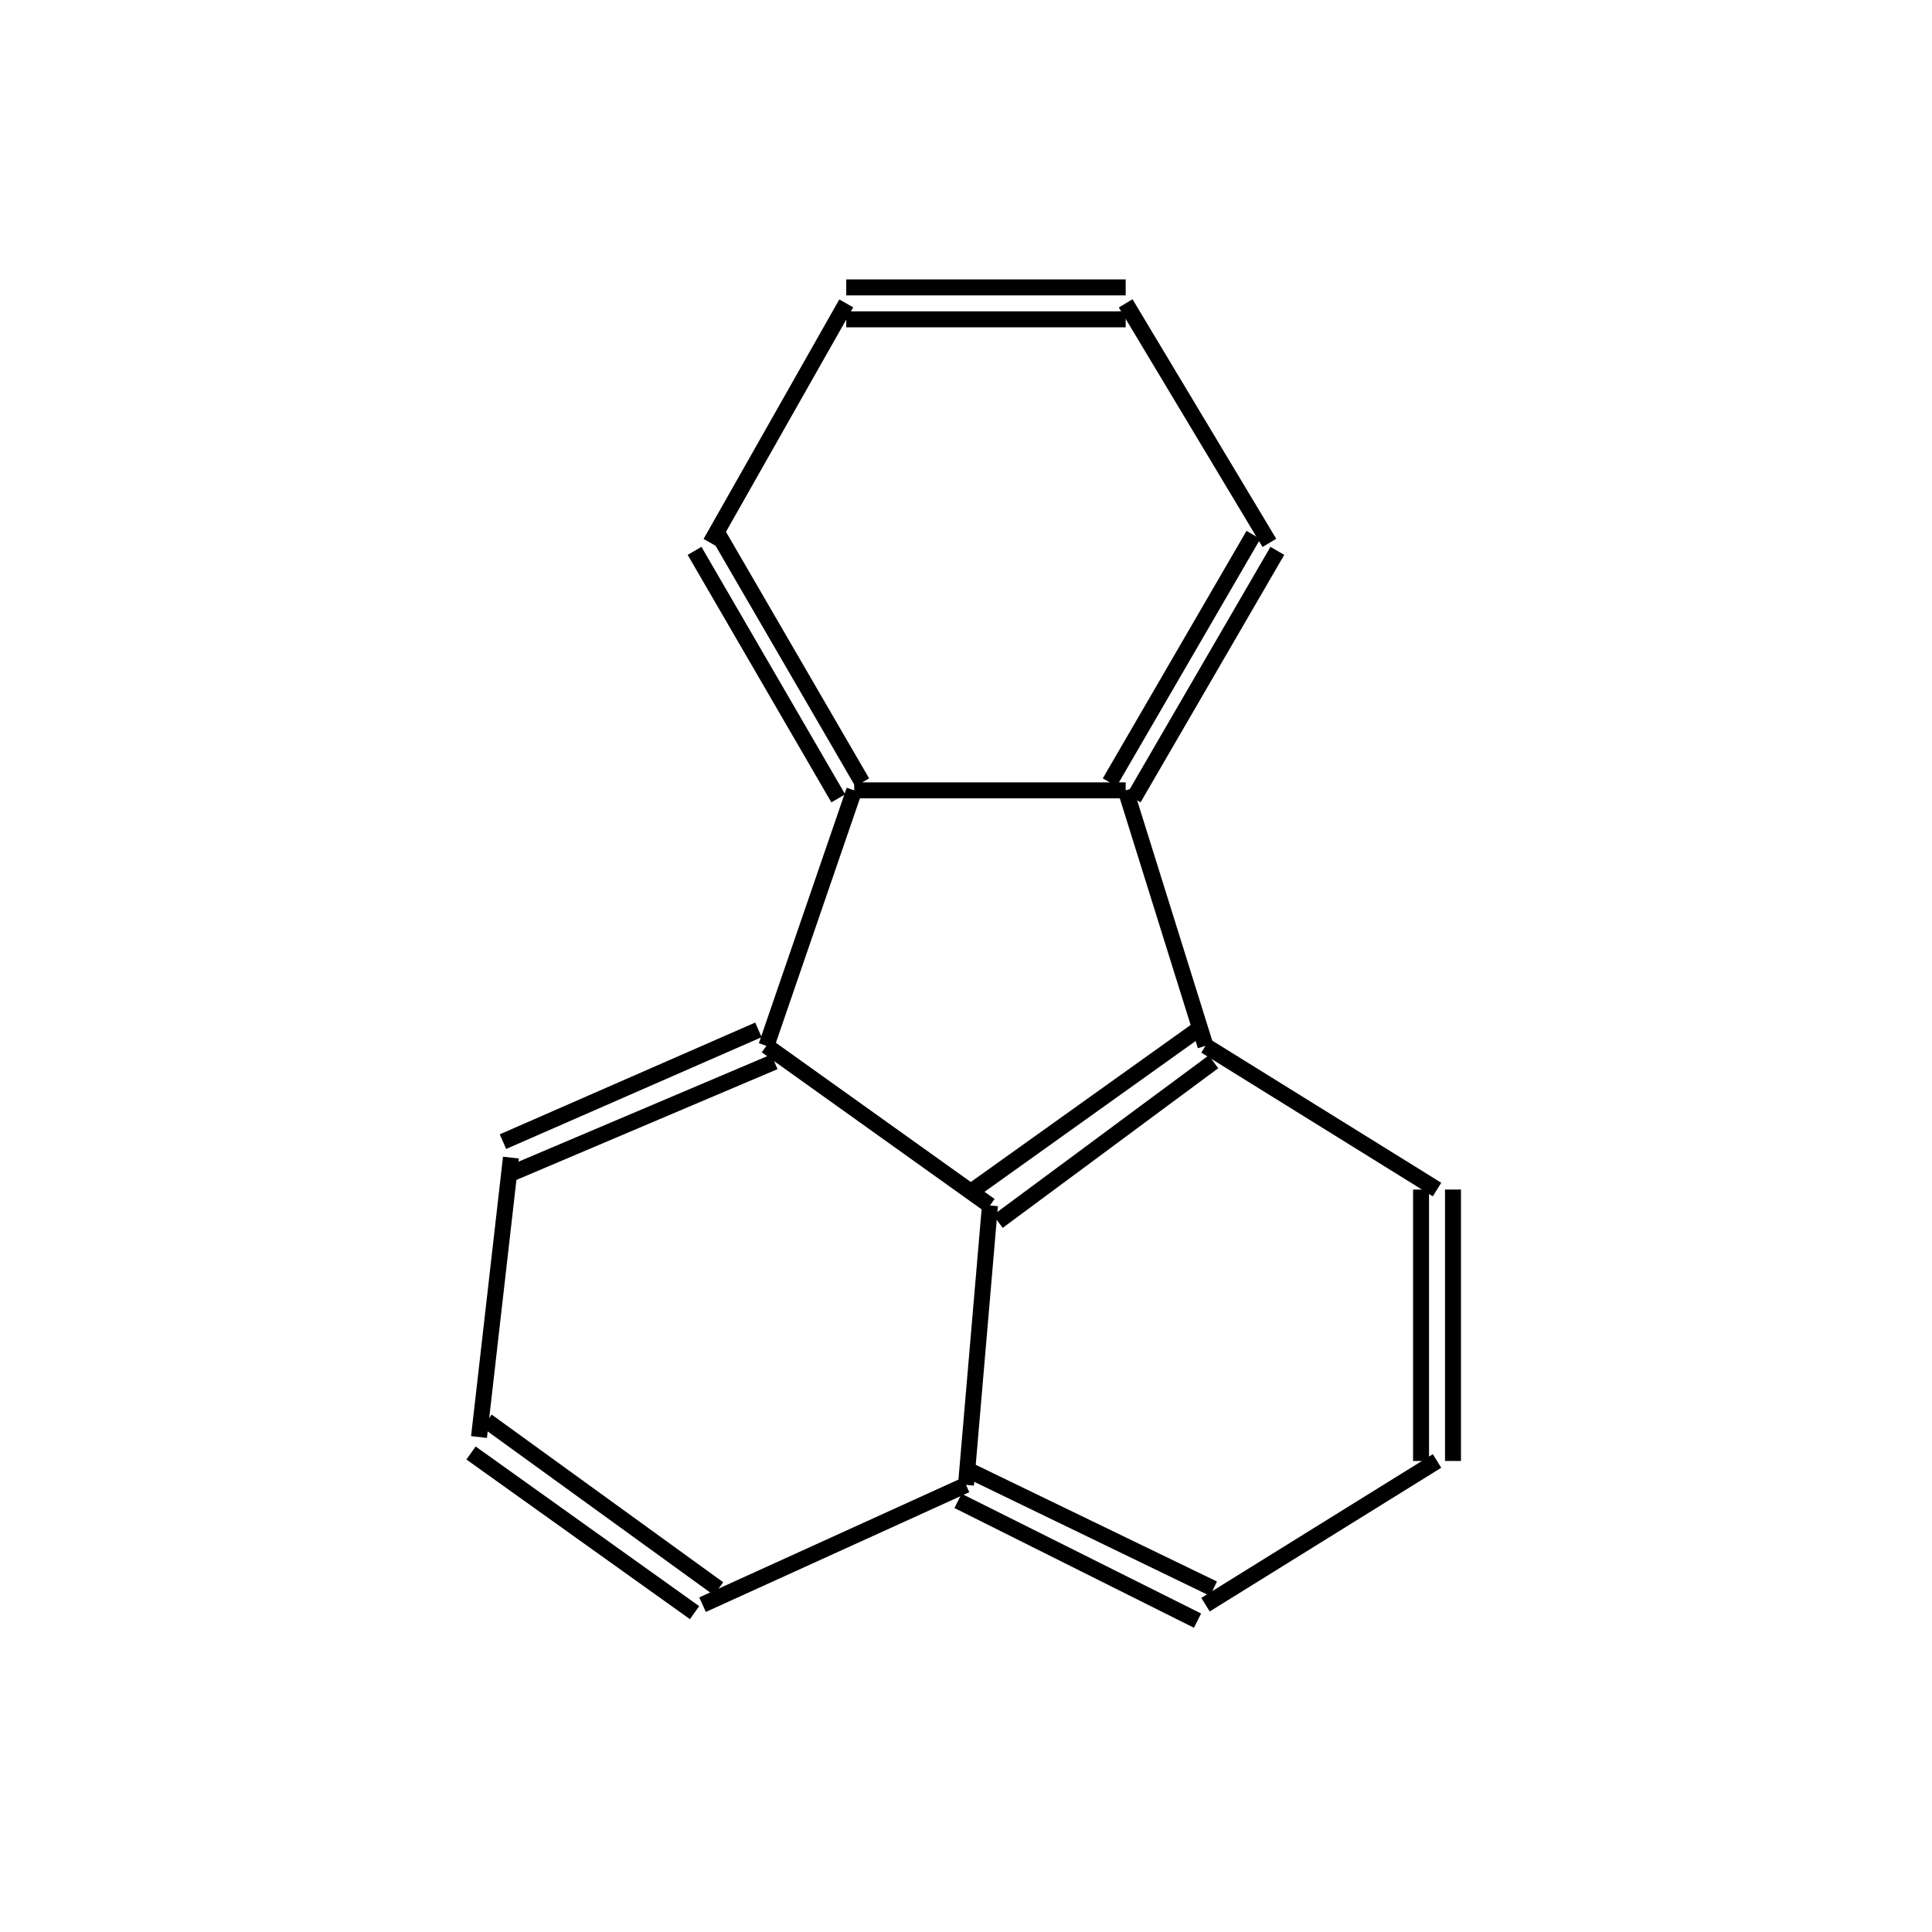 <?xml version="1.0" standalone="yes"?><!DOCTYPE svg PUBLIC "-//W3C//DTD SVG 1.1//EN" "http://www.w3.org/Graphics/SVG/1.1/DTD/svg11.dtd"><svg width="6cm" height="6cm" viewBox="0 0 200 242" xmlns="http://www.w3.org/2000/svg" version="1.2" baseProfile="tiny"><title>Image of </title>
<line x1="157" y1="149" x2="157" y2="183" stroke-width="2" stroke="black"/>
<line x1="161" y1="149" x2="161" y2="183" stroke-width="2" stroke="black"/>
<line x1="159" y1="183" x2="130" y2="201" stroke-width="2" stroke="black"/>
<line x1="131" y1="199" x2="100" y2="184" stroke-width="2" stroke="black"/>
<line x1="129" y1="203" x2="99" y2="188" stroke-width="2" stroke="black"/>
<line x1="100" y1="186" x2="67" y2="201" stroke-width="2" stroke="black"/>
<line x1="69" y1="199" x2="40" y2="178" stroke-width="2" stroke="black"/>
<line x1="66" y1="202" x2="38" y2="182" stroke-width="2" stroke="black"/>
<line x1="39" y1="180" x2="43" y2="145" stroke-width="2" stroke="black"/>
<line x1="43" y1="147" x2="76" y2="133" stroke-width="2" stroke="black"/>
<line x1="42" y1="143" x2="74" y2="129" stroke-width="2" stroke="black"/>
<line x1="75" y1="131" x2="86" y2="99" stroke-width="2" stroke="black"/>
<line x1="87" y1="98" x2="69" y2="67" stroke-width="2" stroke="black"/>
<line x1="84" y1="100" x2="66" y2="69" stroke-width="2" stroke="black"/>
<line x1="68" y1="68" x2="85" y2="38" stroke-width="2" stroke="black"/>
<line x1="85" y1="40" x2="120" y2="40" stroke-width="2" stroke="black"/>
<line x1="85" y1="36" x2="120" y2="36" stroke-width="2" stroke="black"/>
<line x1="120" y1="38" x2="138" y2="68" stroke-width="2" stroke="black"/>
<line x1="136" y1="67" x2="118" y2="98" stroke-width="2" stroke="black"/>
<line x1="139" y1="69" x2="121" y2="100" stroke-width="2" stroke="black"/>
<line x1="86" y1="99" x2="120" y2="99" stroke-width="2" stroke="black"/>
<line x1="120" y1="99" x2="130" y2="131" stroke-width="2" stroke="black"/>
<line x1="159" y1="149" x2="130" y2="131" stroke-width="2" stroke="black"/>
<line x1="129" y1="129" x2="101" y2="149" stroke-width="2" stroke="black"/>
<line x1="131" y1="133" x2="104" y2="153" stroke-width="2" stroke="black"/>
<line x1="100" y1="186" x2="103" y2="151" stroke-width="2" stroke="black"/>
<line x1="75" y1="131" x2="103" y2="151" stroke-width="2" stroke="black"/>
</svg>